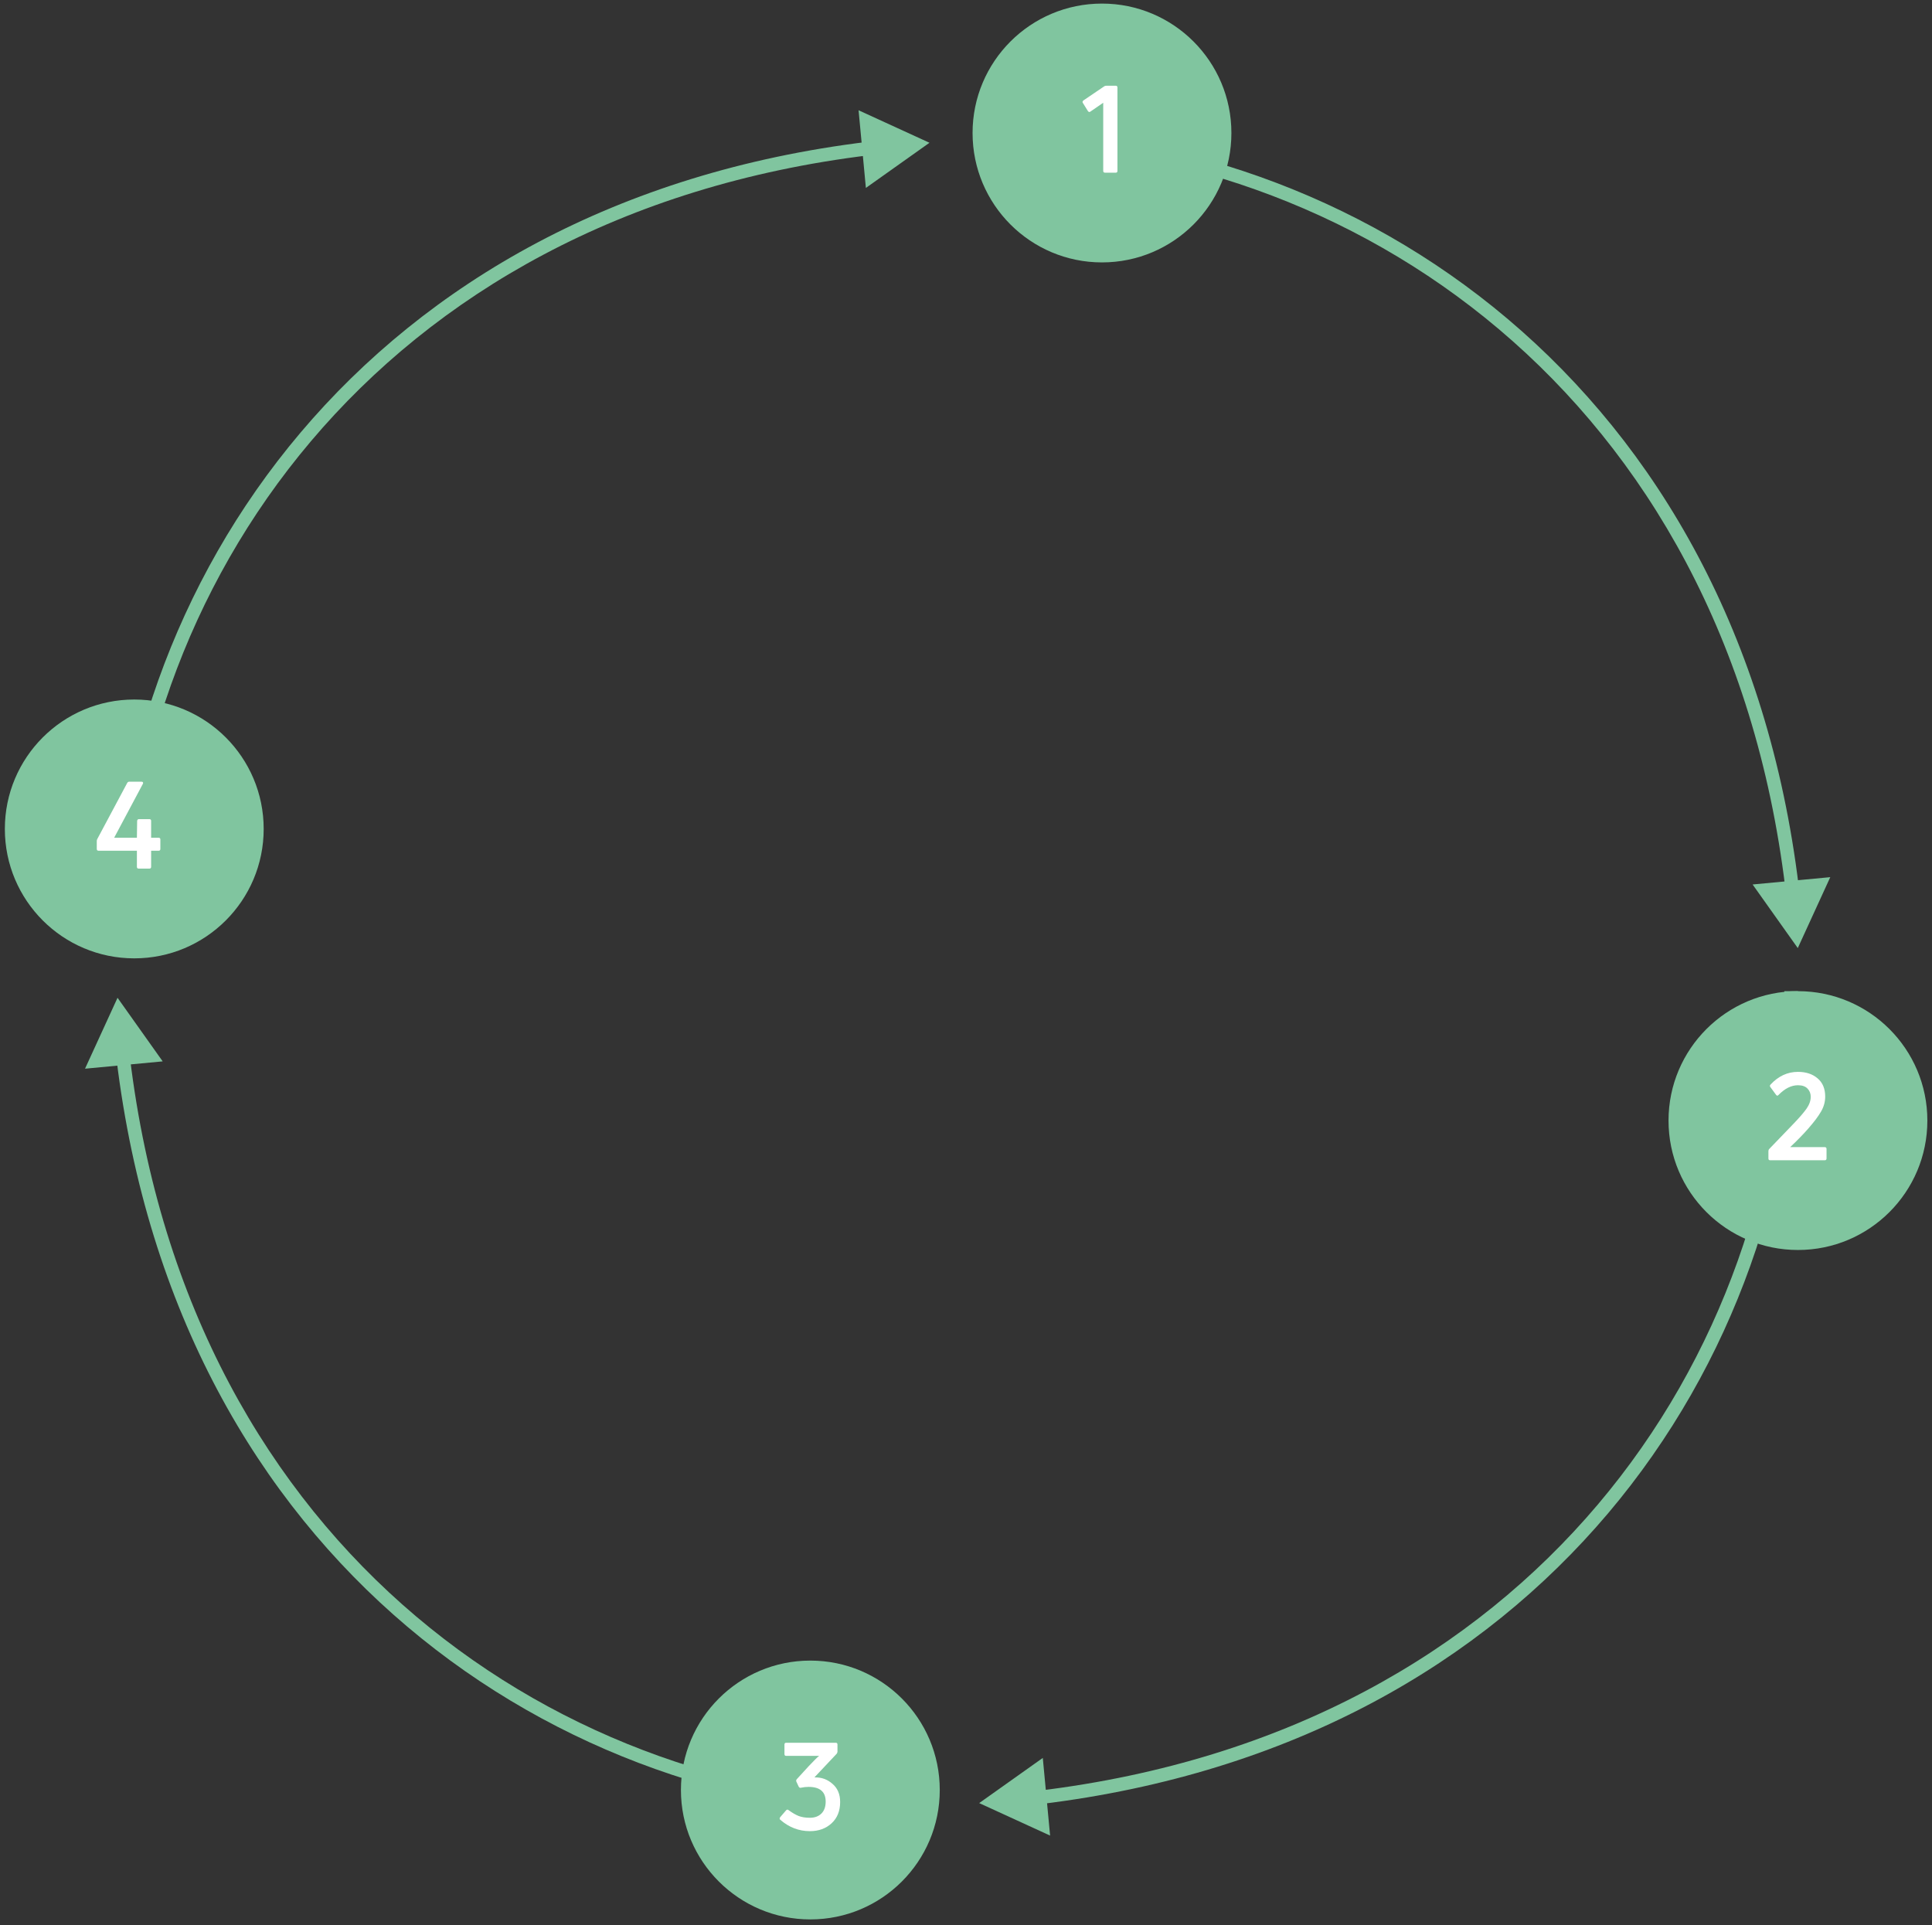<?xml version="1.0" encoding="UTF-8"?> <svg xmlns="http://www.w3.org/2000/svg" width="286" height="285" viewBox="0 0 286 285" fill="none"><rect x="0" y="0" width="286" height="285" fill="#333333" stroke="none"/> <path d="M266.13 140.35L270.941 129.852L259.445 130.935L266.13 140.35ZM145.934 21.154C199.742 21.154 255.368 58.042 264.295 131.518L266.28 131.276C257.222 56.718 200.671 19.154 145.934 19.154V21.154Z" fill="#80C59F"></path> <path d="M144.953 266.923L155.45 271.734L154.368 260.238L144.953 266.923ZM264.149 146.727C264.149 200.535 227.26 256.161 153.785 265.088L154.026 267.073C228.584 258.015 266.149 201.465 266.149 146.727L264.149 146.727Z" fill="#80C59F"></path> <path d="M17.398 147.708L12.587 158.206L24.083 157.123L17.398 147.708ZM137.594 266.904C83.786 266.904 28.16 230.016 19.234 156.541L17.248 156.782C26.306 231.34 82.857 268.904 137.594 268.904L137.594 266.904Z" fill="#80C59F"></path> <path d="M137.594 21.135L127.097 16.324L128.179 27.82L137.594 21.135ZM18.398 141.331C18.398 87.523 55.287 31.897 128.762 22.97L128.521 20.985C53.963 30.043 16.398 86.593 16.398 141.331L18.398 141.331Z" fill="#80C59F"></path> <circle cx="163.13" cy="19.688" r="19.158" fill="#80C59F"></circle> <path d="M165.167 25.563H163.583C163.403 25.563 163.313 25.473 163.313 25.293V15.213L161.405 16.527C161.273 16.623 161.153 16.593 161.045 16.437L160.307 15.249C160.211 15.117 160.235 14.991 160.379 14.871L163.457 12.783C163.529 12.723 163.637 12.693 163.781 12.693H165.167C165.335 12.693 165.419 12.783 165.419 12.963V25.293C165.419 25.473 165.335 25.563 165.167 25.563Z" fill="white"></path> <circle cx="266.155" cy="165.886" r="19.158" fill="#80C59F"></circle> <path d="M270.118 171.761H262.036C261.868 171.761 261.784 171.671 261.784 171.491V170.411C261.784 170.279 261.826 170.171 261.91 170.087L265.564 166.289C266.404 165.413 267.028 164.687 267.436 164.111C267.844 163.523 268.048 162.941 268.048 162.365C268.048 161.885 267.892 161.483 267.58 161.159C267.268 160.823 266.794 160.655 266.158 160.655C265.174 160.655 264.214 161.135 263.278 162.095C263.158 162.239 263.038 162.233 262.918 162.077L262.072 160.925C261.976 160.805 261.982 160.685 262.09 160.565C263.254 159.305 264.61 158.675 266.158 158.675C267.346 158.675 268.312 158.993 269.056 159.629C269.812 160.265 270.19 161.165 270.19 162.329C270.19 163.109 269.986 163.847 269.578 164.543C269.182 165.239 268.552 166.079 267.688 167.063C266.956 167.903 266.062 168.821 265.006 169.817H270.118C270.298 169.817 270.388 169.907 270.388 170.087V171.491C270.388 171.671 270.298 171.761 270.118 171.761Z" fill="white"></path> <circle cx="119.958" cy="264.986" r="19.158" fill="#80C59F"></circle> <path d="M124.37 266.757C124.37 268.077 123.95 269.127 123.11 269.907C122.27 270.687 121.196 271.077 119.888 271.077C118.256 271.077 116.792 270.513 115.496 269.385C115.388 269.265 115.388 269.139 115.496 269.007L116.378 267.981C116.498 267.861 116.624 267.861 116.756 267.981C117.284 268.365 117.77 268.647 118.214 268.827C118.67 269.007 119.228 269.097 119.888 269.097C120.596 269.097 121.16 268.893 121.58 268.485C122.012 268.065 122.228 267.471 122.228 266.703C122.228 265.251 121.382 264.525 119.69 264.525C119.318 264.525 118.94 264.567 118.556 264.651C118.424 264.687 118.316 264.633 118.232 264.489L117.89 263.751C117.83 263.619 117.854 263.493 117.962 263.373L119.726 261.447C120.494 260.631 121.004 260.127 121.256 259.935H116.378C116.21 259.935 116.126 259.845 116.126 259.665V258.261C116.126 258.081 116.21 257.991 116.378 257.991H123.722C123.89 257.991 123.974 258.081 123.974 258.261V259.305C123.974 259.413 123.932 259.521 123.848 259.629L120.59 263.085L120.608 263.121C121.616 263.097 122.492 263.415 123.236 264.075C123.992 264.723 124.37 265.617 124.37 266.757Z" fill="white"></path> <circle cx="19.876" cy="122.713" r="19.158" fill="#80C59F"></circle> <path d="M22.102 128.588H20.536C20.356 128.588 20.266 128.498 20.266 128.318V125.942H14.596C14.416 125.942 14.326 125.852 14.326 125.672V124.502C14.326 124.382 14.356 124.274 14.416 124.178L18.826 115.916C18.898 115.784 19 115.718 19.132 115.718H20.95C21.058 115.718 21.13 115.754 21.166 115.826C21.202 115.886 21.196 115.958 21.148 116.042L16.9 124.016H20.266L20.302 121.514C20.326 121.346 20.416 121.262 20.572 121.262H22.102C22.282 121.262 22.372 121.346 22.372 121.514V124.016H23.47C23.65 124.016 23.74 124.1 23.74 124.268V125.672C23.74 125.852 23.65 125.942 23.47 125.942H22.372V128.318C22.372 128.498 22.282 128.588 22.102 128.588Z" fill="white"></path> </svg> 